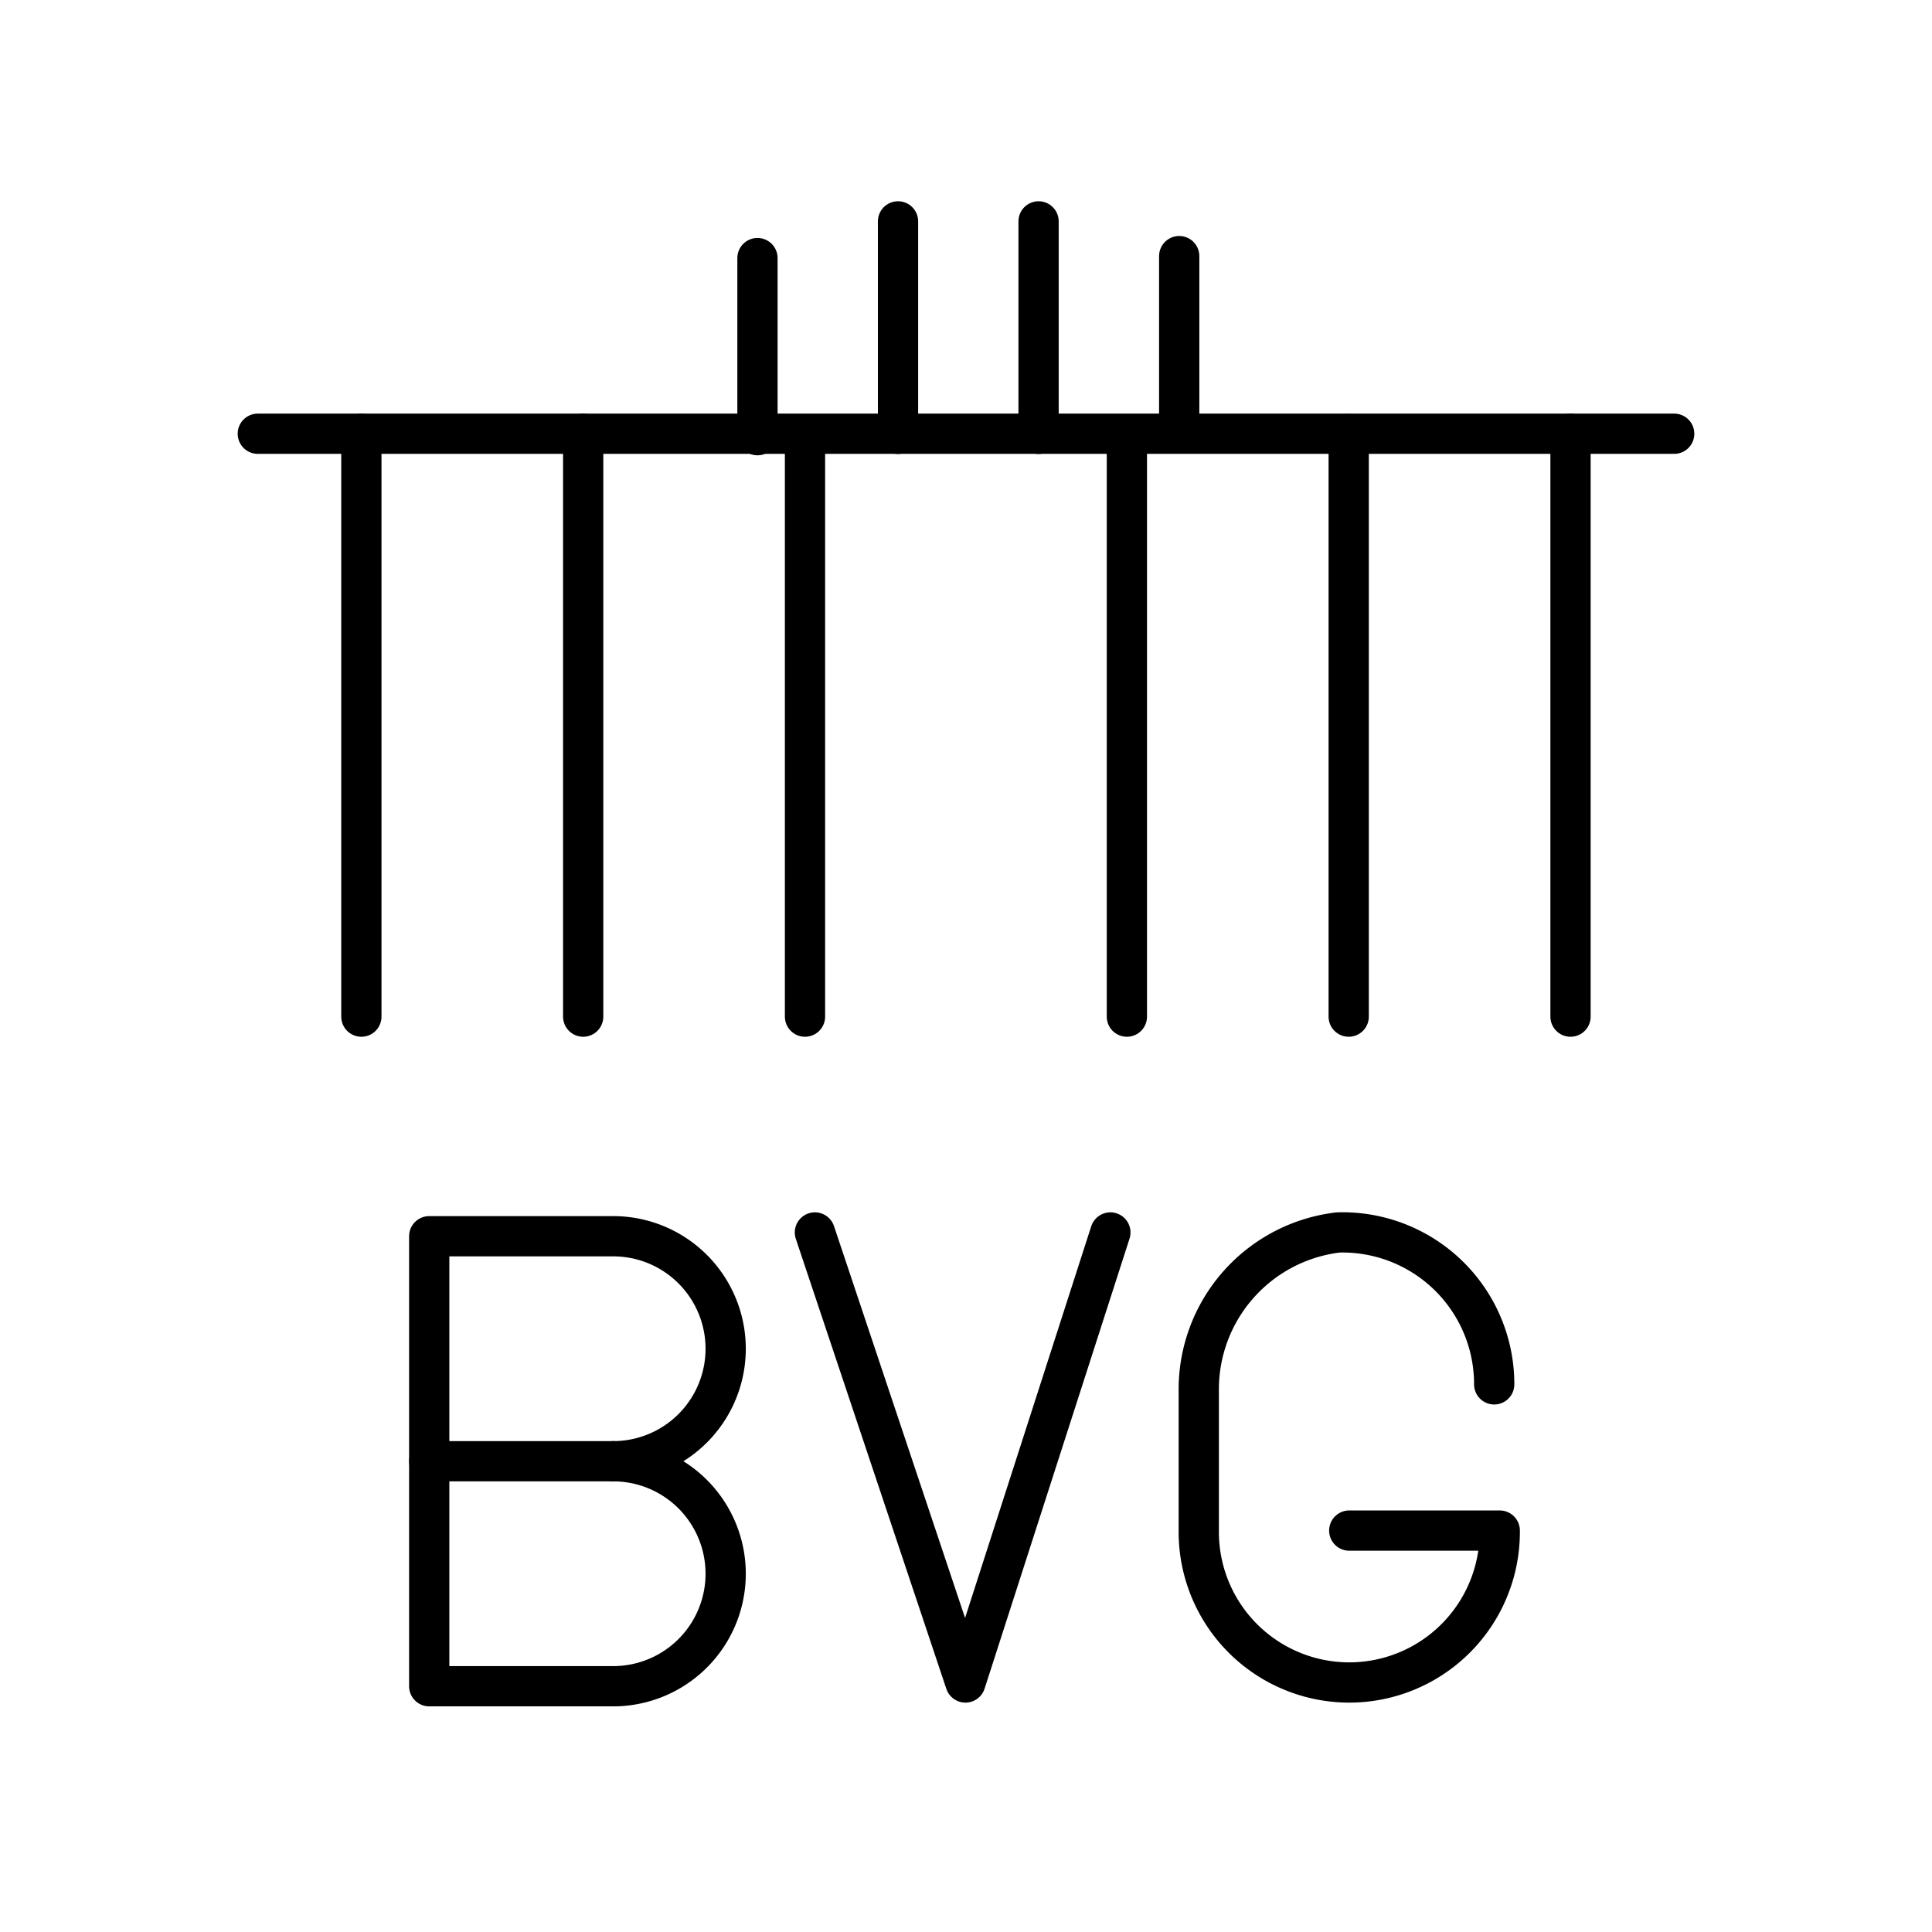 <?xml version="1.0" encoding="utf-8"?>
<svg width="800px" height="800px" viewBox="0 0 48 48" xmlns="http://www.w3.org/2000/svg"><defs><style>.a,.b,.c{fill:none;stroke:#000000;stroke-linecap:round;}.b{stroke-linejoin:round;}.c{stroke-miterlimit:10;}</style></defs><path class="a" d="M8.978,25.258V10.777"/><path class="a" d="M14.489,25.258V10.777"/><path class="a" d="M20,25.258V10.807"/><path class="a" d="M27.997,25.258V10.796"/><path class="a" d="M33.508,25.258V10.784"/><path class="a" d="M39.019,25.258V10.777"/><path class="a" d="M6.405,10.776h35.19"/><path class="a" d="M22.311,10.779V5.5"/><path class="a" d="M25.803,10.779V5.5"/><path class="a" d="M18.819,10.812v-4.4"/><path class="a" d="M29.297,10.763v-4.4"/><path class="b" d="M15.234,36.304a2.795,2.795,0,0,1,0,5.59h-4.57V30.714h4.57a2.795,2.795,0,0,1,0,5.59Z"/><polyline class="b" points="27.587 30.62 23.986 41.801 20.246 30.62"/><path class="b" d="M37.123,34.394A3.77,3.77,0,0,0,33.245,30.62a3.924,3.924,0,0,0-3.462,3.913v3.494a3.741,3.741,0,0,0,3.739,3.774h0a3.741,3.741,0,0,0,3.739-3.774H33.522"/><line class="c" x1="15.234" y1="36.304" x2="10.664" y2="36.304"/></svg>